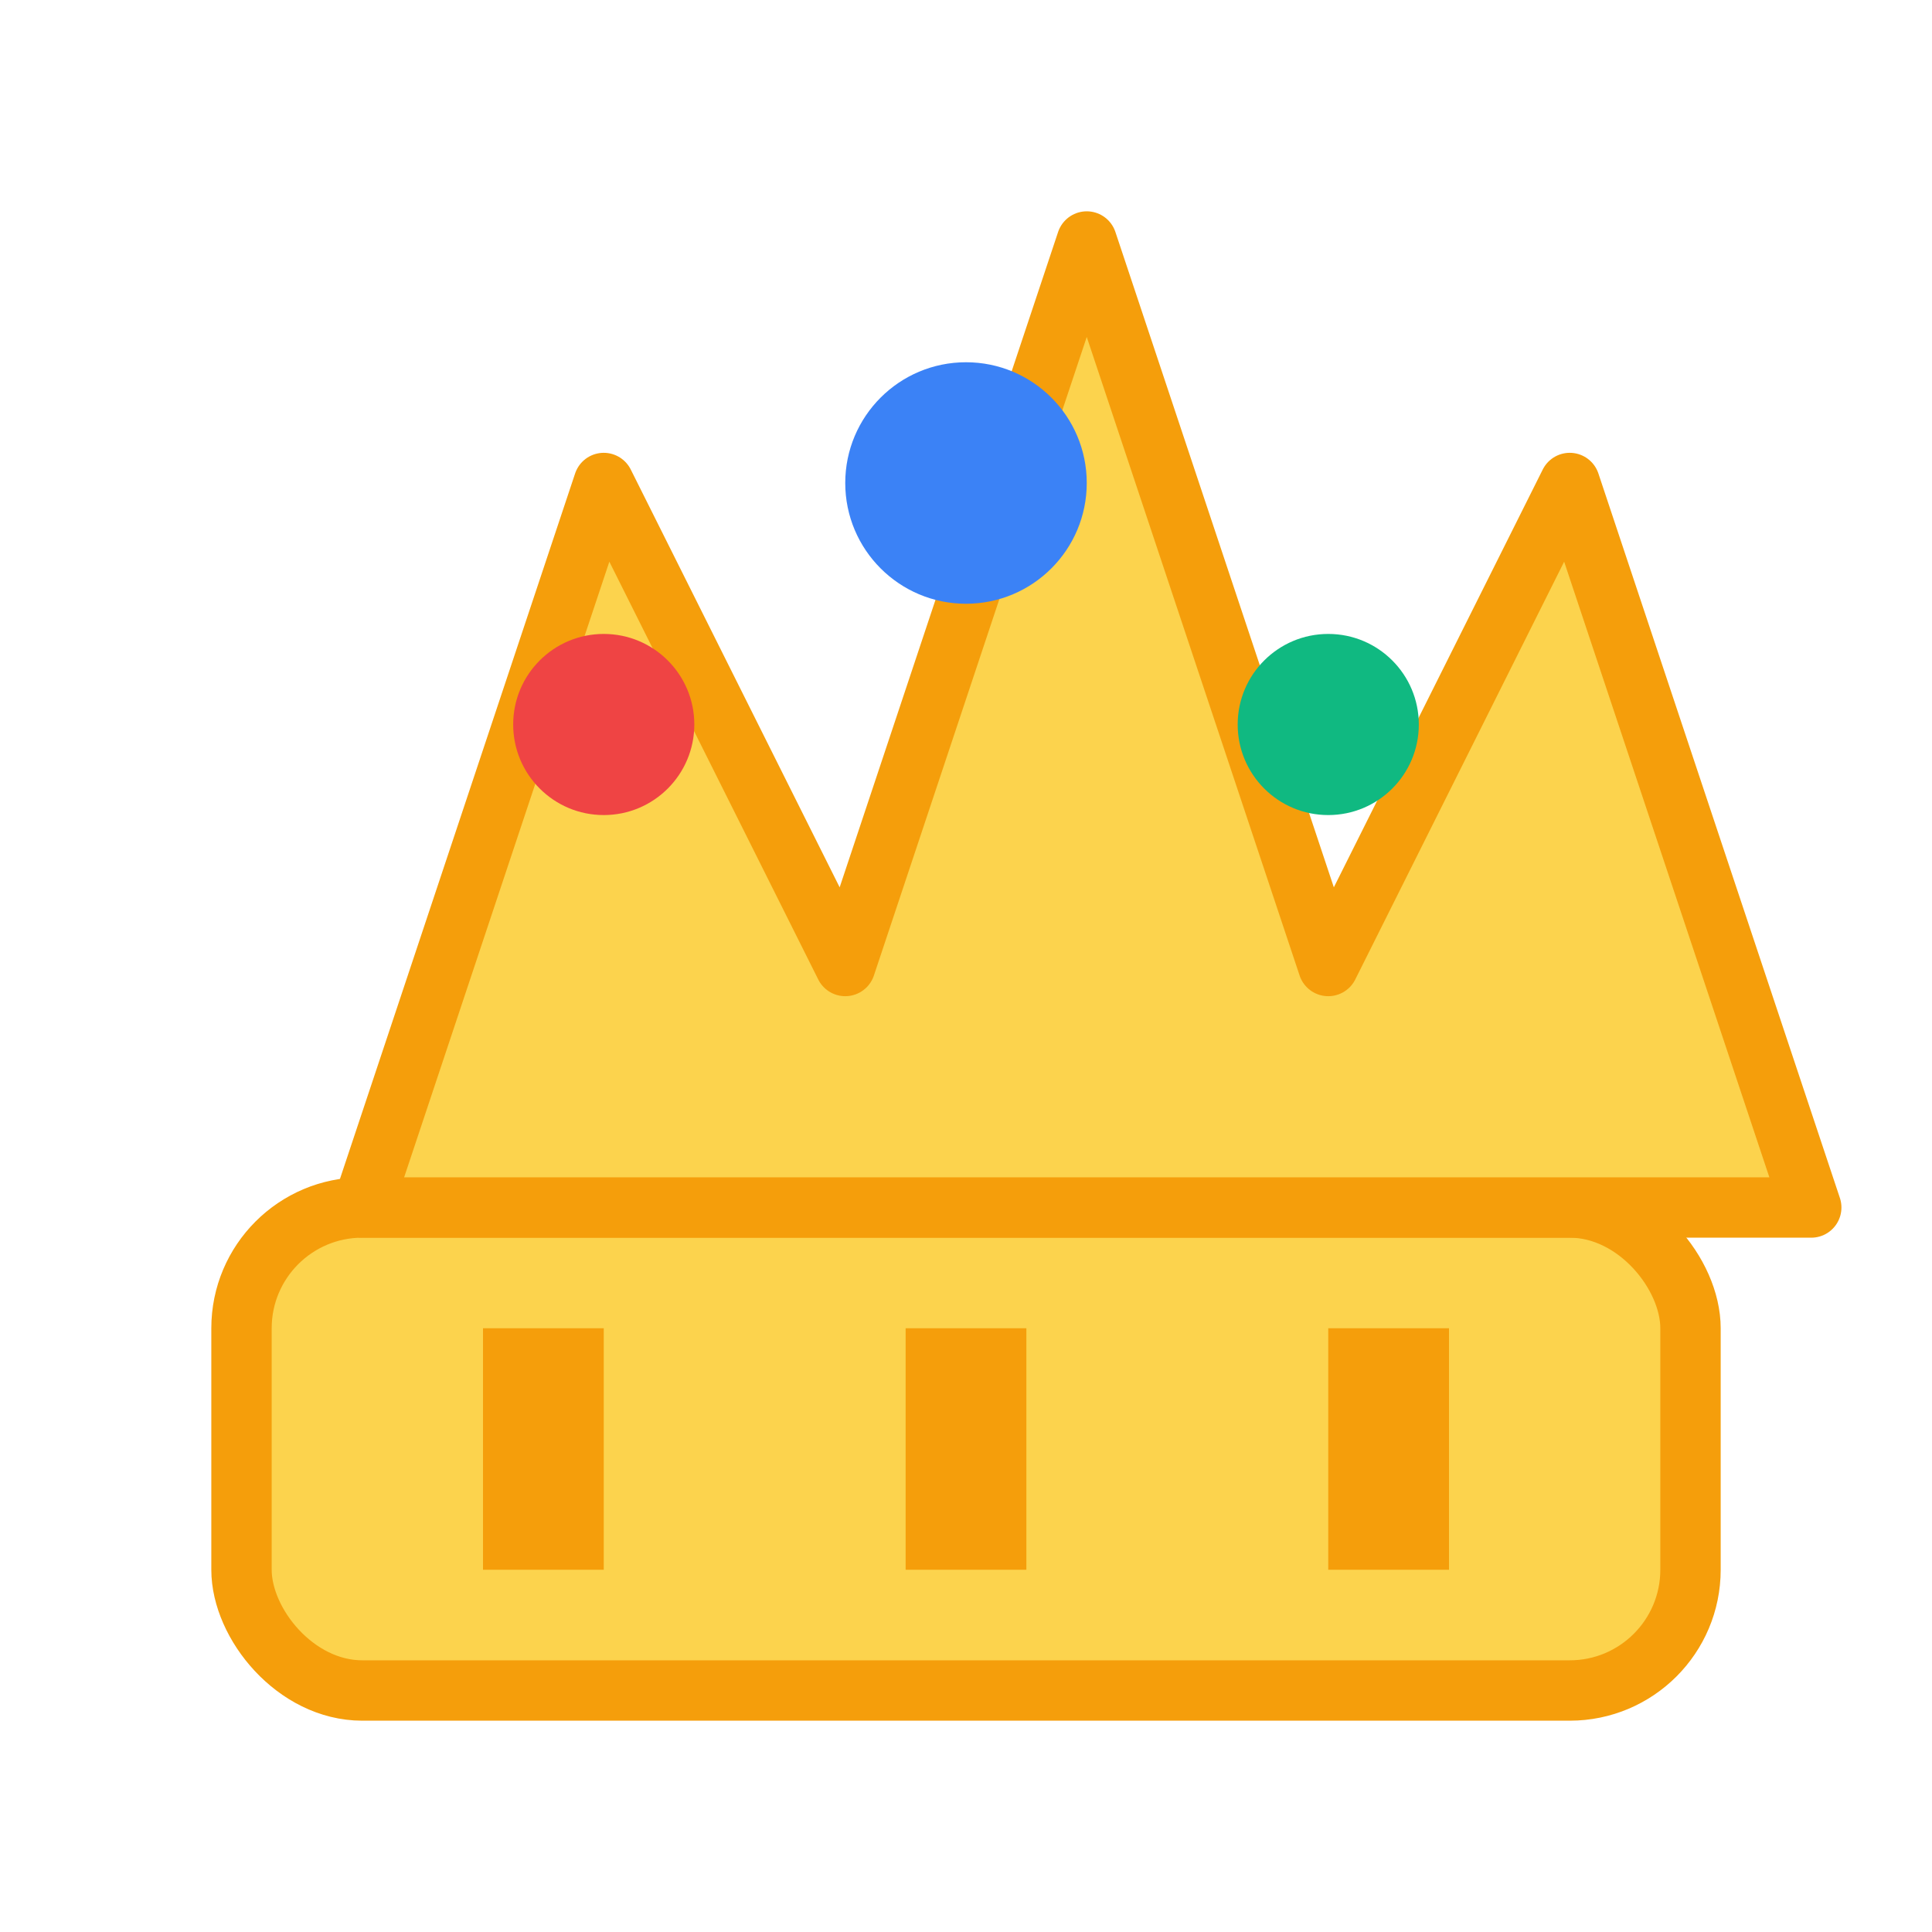 <svg width="32" height="32" viewBox="0 0 32 32" fill="none" xmlns="http://www.w3.org/2000/svg">
  <!-- Crown base -->
  <rect x="4" y="20" width="24" height="8" rx="2" fill="#FCD34D" stroke="#F59E0B" stroke-width="1"/>
  
  <!-- Crown points -->
  <polygon points="6,20 10,8 14,16 18,4 22,16 26,8 30,20" fill="#FCD34D" stroke="#F59E0B" stroke-width="1" stroke-linejoin="round"/>
  
  <!-- Crown jewels -->
  <circle cx="10" cy="12" r="1.5" fill="#EF4444"/>
  <circle cx="16" cy="8" r="2" fill="#3B82F6"/>
  <circle cx="22" cy="12" r="1.5" fill="#10B981"/>
  
  <!-- Crown band decoration -->
  <rect x="8" y="22" width="2" height="4" fill="#F59E0B"/>
  <rect x="15" y="22" width="2" height="4" fill="#F59E0B"/>
  <rect x="22" y="22" width="2" height="4" fill="#F59E0B"/>
</svg>